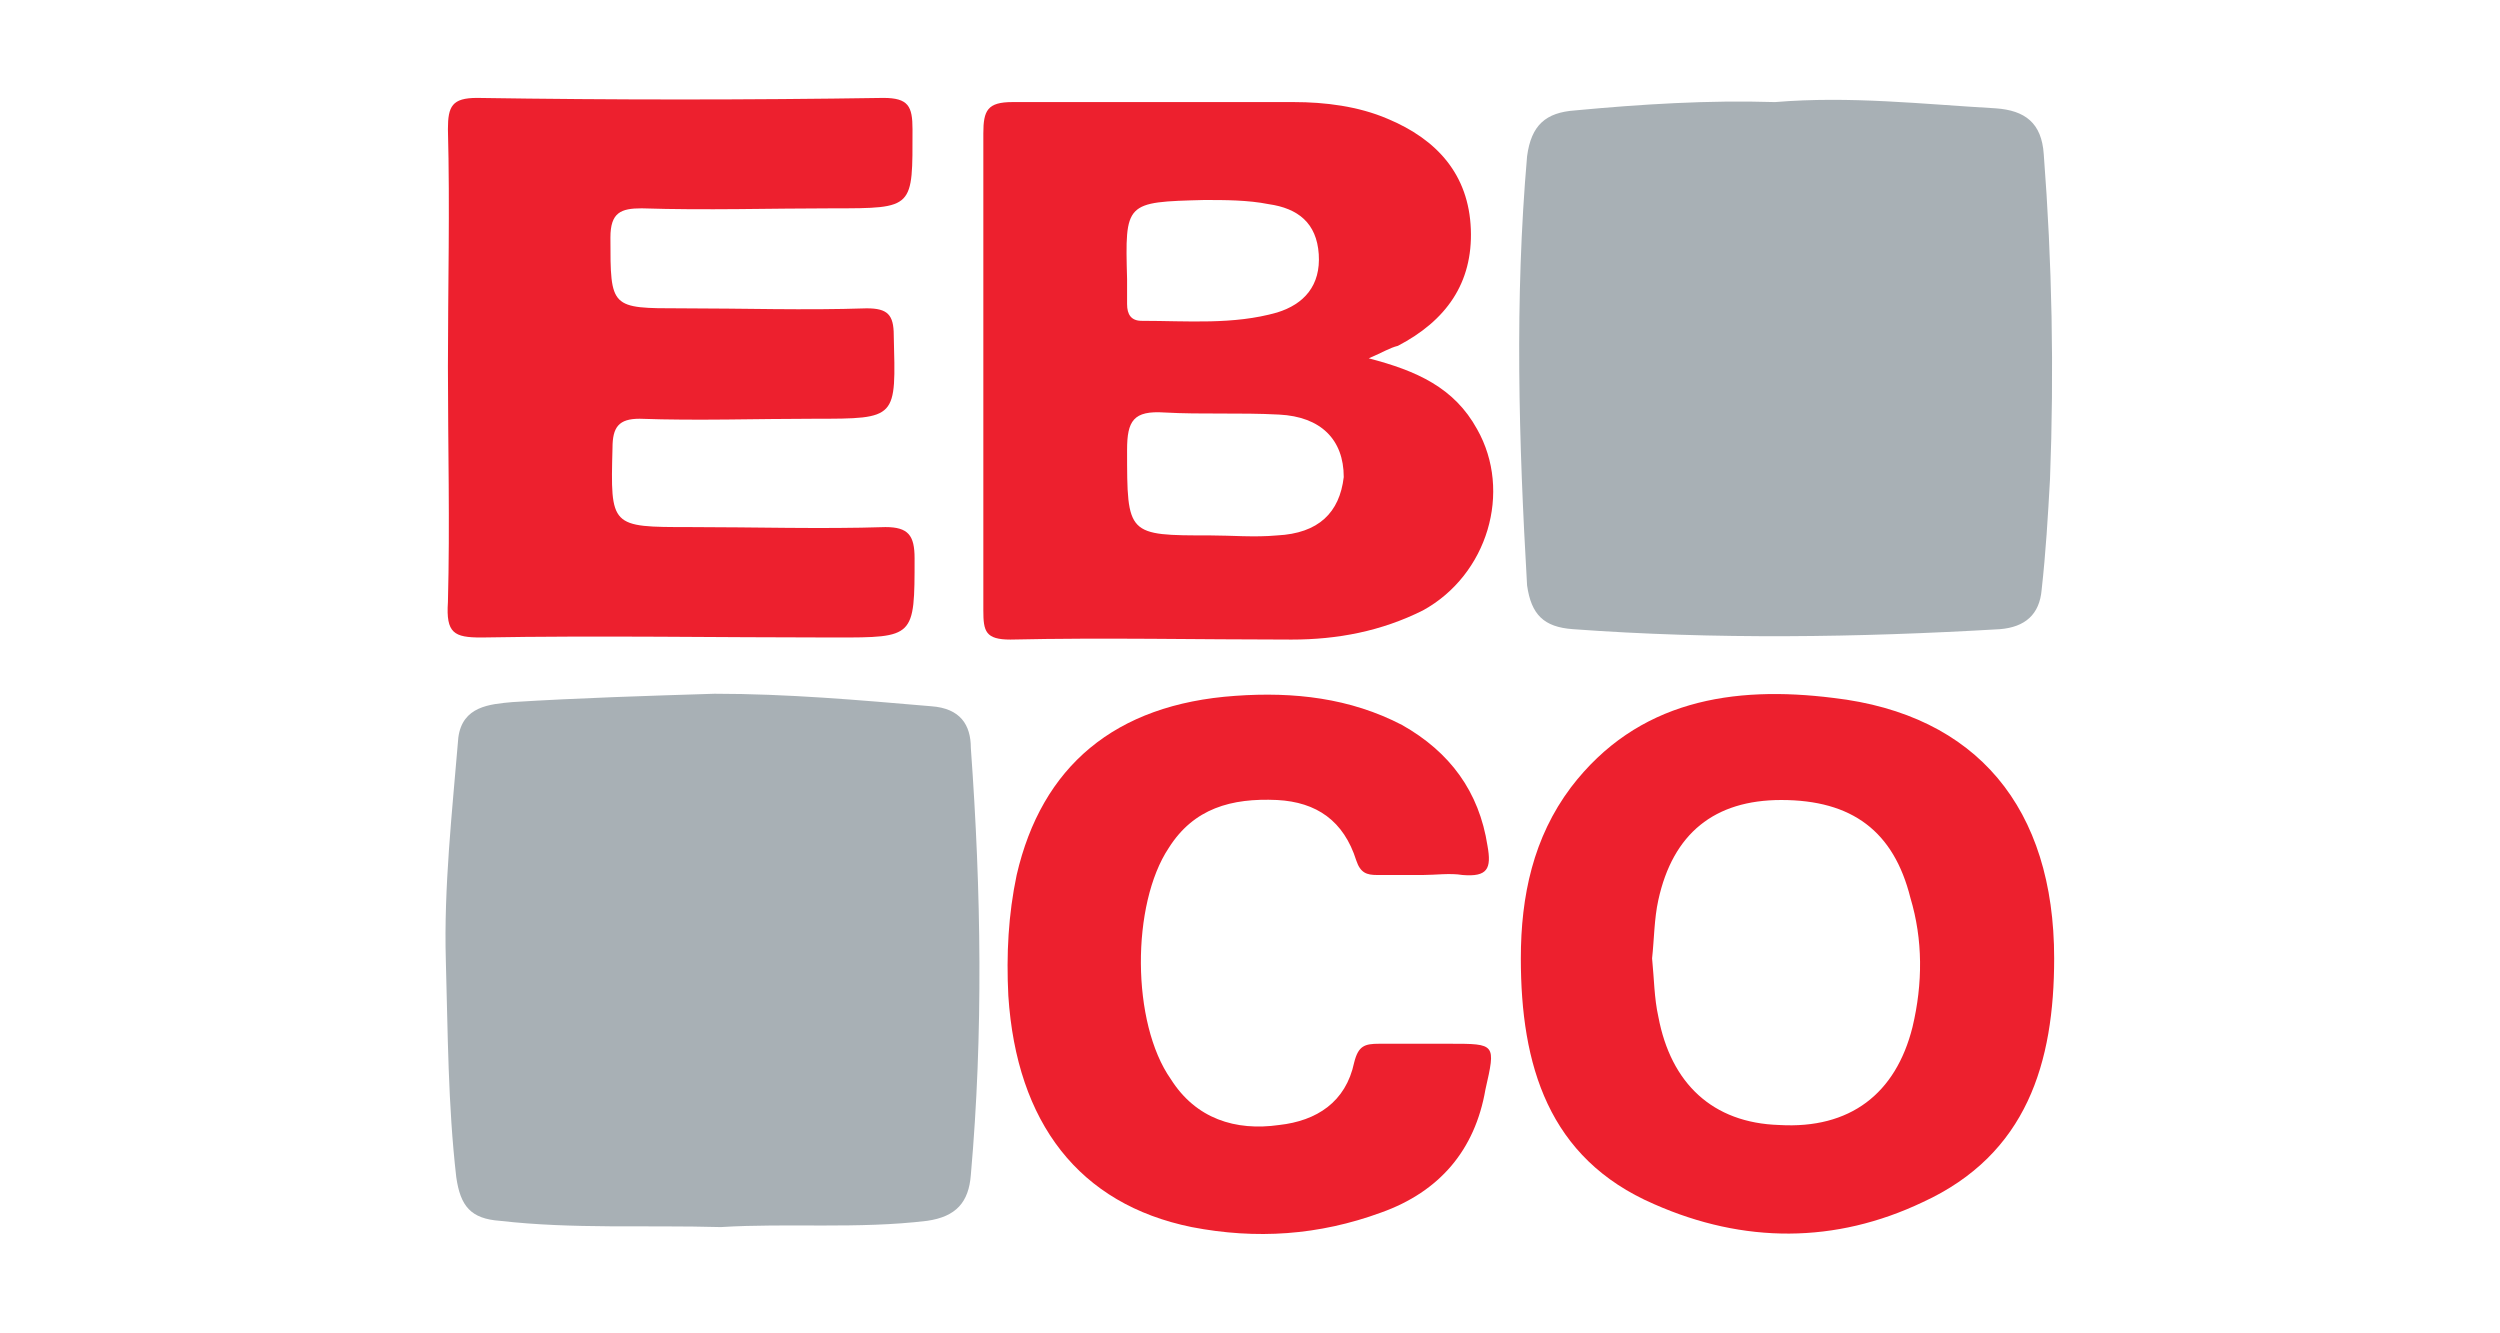 <?xml version="1.0" encoding="utf-8"?>
<!-- Generator: Adobe Illustrator 26.4.1, SVG Export Plug-In . SVG Version: 6.00 Build 0)  -->
<svg version="1.1" id="Capa_1" xmlns:v="https://vecta.io/nano"
	 xmlns="http://www.w3.org/2000/svg" xmlns:xlink="http://www.w3.org/1999/xlink" x="0px" y="0px" viewBox="0 0 120 64"
	 style="enable-background:new 0 0 120 64;" xml:space="preserve">
<style type="text/css">
	.st0{fill:#A8B0B5;}
	.st1{fill:#ED202E;}
</style>
<g>
	<path class="st0" d="M44.7,33.9c-3.5-0.3-6.9-0.6-10.4-0.6c-3.2,0.1-6.5,0.2-9.7,0.4c-1.1,0.1-2.4,0.2-2.6,1.7
		c-0.3,3.6-0.7,7.2-0.6,10.7c0.1,3.5,0.1,6.9,0.5,10.4c0.2,1.4,0.7,2,2.1,2.1c3.5,0.4,7,0.2,10.6,0.3c3.2-0.2,6.6,0.1,9.9-0.3
		c1.4-0.2,2-0.9,2.1-2.2c0.6-6.8,0.5-13.6,0-20.5C46.6,34.8,46.1,34,44.7,33.9z"/>
	<path class="st0" d="M75.5,30.2c6.8,0.5,13.7,0.4,20.5,0c1.2-0.1,1.9-0.7,2-1.9c0.2-1.8,0.3-3.5,0.4-5.3c0.2-5.2,0.1-10.4-0.3-15.6
		c-0.1-1.5-0.9-2.1-2.3-2.2c-3.5-0.2-7-0.6-10.6-0.3C82,4.8,78.8,5,75.6,5.3c-1.4,0.1-2.1,0.7-2.3,2.2c-0.6,6.9-0.4,13.7,0,20.6
		C73.5,29.5,74.1,30.1,75.5,30.2z"/>
	<path class="st1" d="M65.7,17.2c0.7-0.3,1-0.5,1.4-0.6c2.3-1.2,3.6-3,3.5-5.6c-0.1-2.6-1.6-4.3-4-5.3c-1.4-0.6-3-0.8-4.5-0.8
		c-4.5,0-9,0-13.5,0c-1.2,0-1.4,0.4-1.4,1.5c0,7.6,0,15.3,0,22.9c0,1,0.1,1.4,1.3,1.4c4.5-0.1,9,0,13.5,0c2.2,0,4.3-0.4,6.3-1.4
		c3.1-1.7,4.3-5.7,2.6-8.7C69.8,18.6,68,17.8,65.7,17.2z M57.8,9.6c1,0,2.1,0,3.1,0.2c1.4,0.2,2.3,0.9,2.4,2.4
		c0.1,1.5-0.7,2.4-2,2.8c-2.1,0.6-4.3,0.4-6.5,0.4c-0.5,0-0.7-0.3-0.7-0.8c0-0.4,0-0.8,0-1.2C54,9.7,54,9.7,57.8,9.6z M61.3,25.7
		c-1.1,0.1-2.2,0-3.2,0c-4,0-4,0-4-4.1c0-1.4,0.3-1.9,1.8-1.8c1.8,0.1,3.6,0,5.5,0.1c2,0.1,3.1,1.2,3.1,3
		C64.3,24.6,63.3,25.6,61.3,25.7z"/>
	<path class="st1" d="M23.1,30.6c5.7-0.1,11.3,0,17,0c3.8,0,3.8,0,3.8-3.8c0-1.1-0.3-1.5-1.4-1.5c-3.1,0.1-6.3,0-9.4,0
		c-3.8,0-3.8,0-3.7-3.8c0-1,0.3-1.4,1.3-1.4c2.8,0.1,5.6,0,8.4,0c4,0,3.9,0,3.8-4c0-1-0.3-1.3-1.3-1.3c-3,0.1-5.9,0-8.9,0
		c-3.4,0-3.4,0-3.4-3.4c0-1.2,0.5-1.4,1.5-1.4c3.1,0.1,6.2,0,9.2,0c3.9,0,3.8,0,3.8-3.8c0-1.1-0.2-1.5-1.4-1.5
		c-6.5,0.1-13,0.1-19.5,0c-1.2,0-1.4,0.4-1.4,1.5c0.1,3.8,0,7.6,0,11.4c0,3.8,0.1,7.5,0,11.3C21.4,30.4,21.8,30.6,23.1,30.6z"/>
	<path class="st1" d="M88,33.5c-4.8-0.6-9.4,0.1-12.6,4.3c-1.8,2.4-2.4,5.2-2.4,8.2c0,5.1,1.3,9.6,6.4,11.8
		c4.3,1.9,8.7,1.9,12.9-0.1c5-2.3,6.3-6.7,6.3-11.7C98.6,38.8,94.9,34.3,88,33.5z M91.8,49.3c-0.8,3.2-3,4.9-6.4,4.7
		c-3.2-0.1-5.2-2-5.8-5.2c-0.2-0.9-0.2-1.8-0.3-2.8c0.1-0.9,0.1-1.9,0.3-2.8c0.7-3.2,2.7-4.8,5.9-4.8c3.4,0,5.4,1.5,6.2,4.7
		C92.3,45.1,92.3,47.2,91.8,49.3z"/>
	<path class="st1" d="M69.6,50.1c-1.1,0-2.3,0-3.4,0c-0.7,0-1,0.1-1.2,0.9c-0.4,1.9-1.8,2.8-3.6,3c-2.1,0.3-4-0.3-5.2-2.2
		c-1.9-2.7-1.9-8.4-0.1-11.1c1.2-1.9,3-2.4,5.2-2.3c1.9,0.1,3.2,1,3.8,2.9c0.2,0.6,0.5,0.7,1,0.7c0.7,0,1.5,0,2.2,0
		c0.6,0,1.3-0.1,1.9,0c1.2,0.1,1.4-0.3,1.2-1.4c-0.4-2.6-1.8-4.5-4.1-5.8c-2.5-1.3-5.2-1.6-8-1.4c-5.8,0.4-9.3,3.4-10.5,8.6
		c-0.4,1.9-0.5,3.8-0.4,5.8c0.4,6.1,3.4,10,8.8,11.1c3.1,0.6,6.1,0.4,9.1-0.7c2.8-1,4.5-3,5-5.9C71.8,50.1,71.8,50.1,69.6,50.1z"/>
</g>
</svg>
